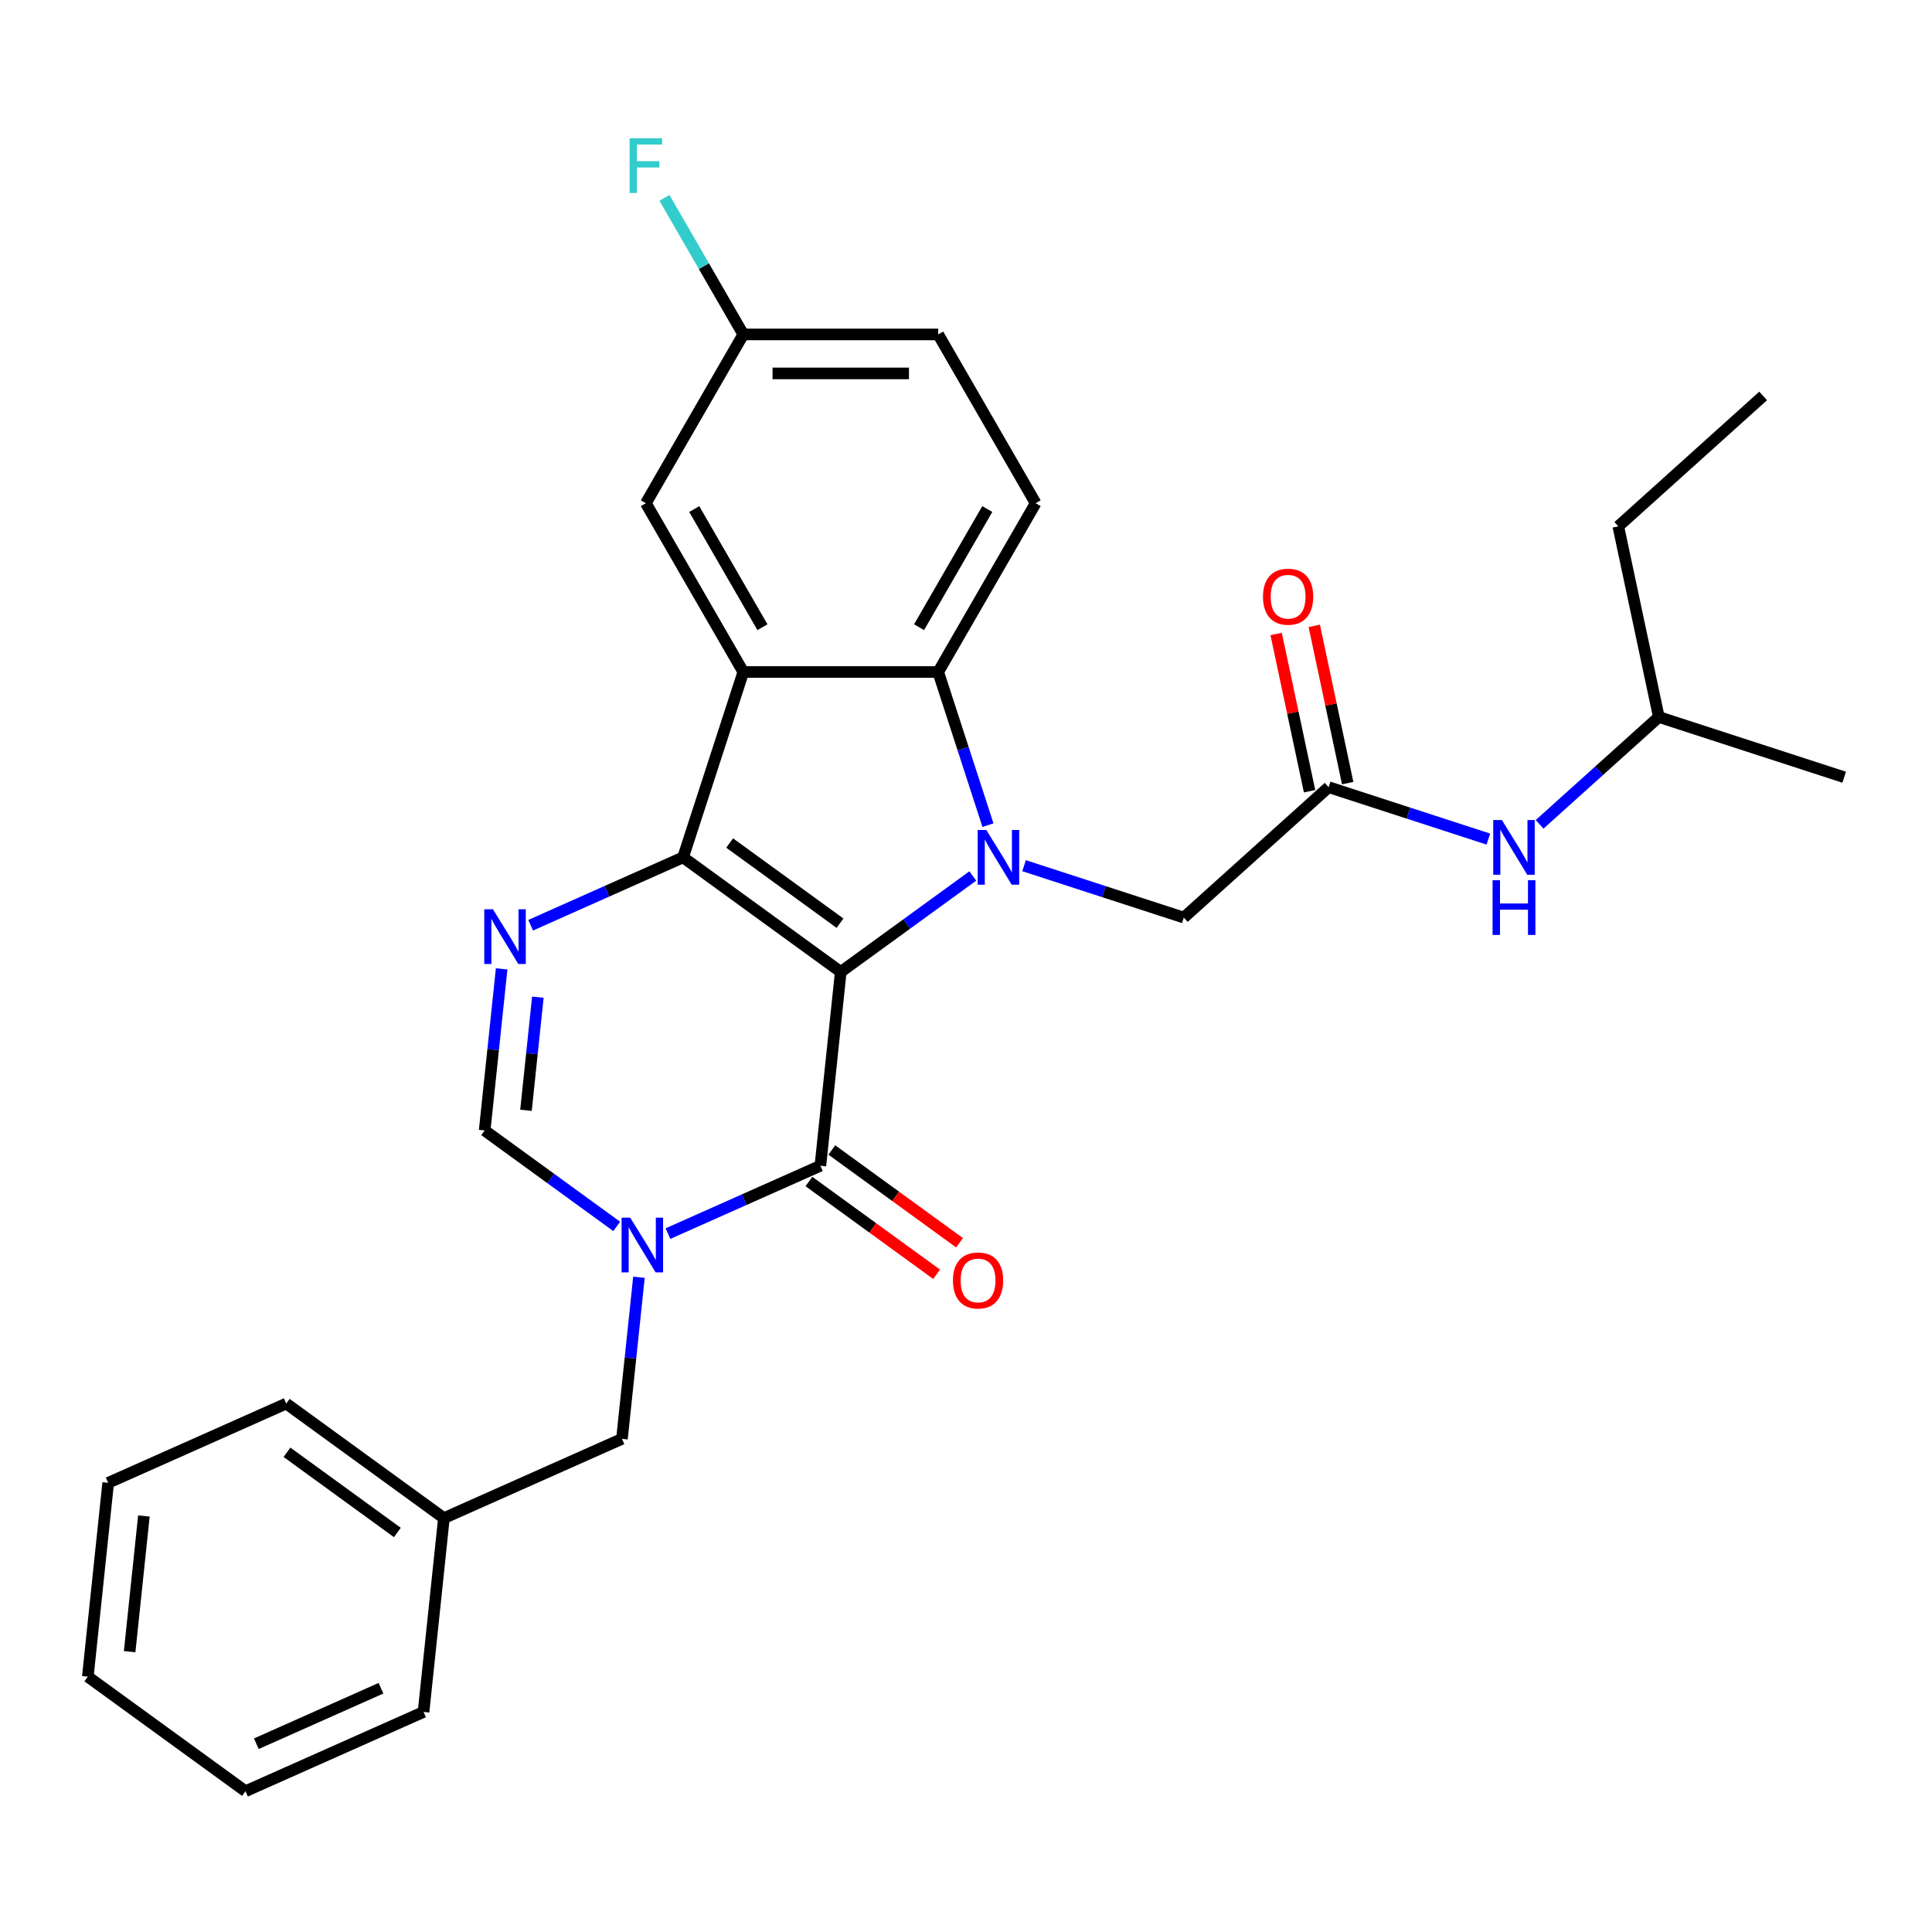 <?xml version='1.0' encoding='iso-8859-1'?>
<svg version='1.1' baseProfile='full'
              xmlns='http://www.w3.org/2000/svg'
                      xmlns:rdkit='http://www.rdkit.org/xml'
                      xmlns:xlink='http://www.w3.org/1999/xlink'
                  xml:space='preserve'
width='1000px' height='1000px' viewBox='0 0 1000 1000'>
<!-- END OF HEADER -->
<rect style='opacity:1.0;fill:#FFFFFF;stroke:none' width='1000' height='1000' x='0' y='0'> </rect>
<path class='bond-0' d='M 435.173,503.064 L 353.561,443.769' style='fill:none;fill-rule:evenodd;stroke:#000000;stroke-width:6px;stroke-linecap:butt;stroke-linejoin:miter;stroke-opacity:1' />
<path class='bond-0' d='M 434.791,477.847 L 377.662,436.341' style='fill:none;fill-rule:evenodd;stroke:#000000;stroke-width:6px;stroke-linecap:butt;stroke-linejoin:miter;stroke-opacity:1' />
<path class='bond-1' d='M 435.173,503.064 L 469.349,478.234' style='fill:none;fill-rule:evenodd;stroke:#000000;stroke-width:6px;stroke-linecap:butt;stroke-linejoin:miter;stroke-opacity:1' />
<path class='bond-1' d='M 469.349,478.234 L 503.524,453.404' style='fill:none;fill-rule:evenodd;stroke:#0000FF;stroke-width:6px;stroke-linecap:butt;stroke-linejoin:miter;stroke-opacity:1' />
<path class='bond-2' d='M 435.173,503.064 L 424.629,603.39' style='fill:none;fill-rule:evenodd;stroke:#000000;stroke-width:6px;stroke-linecap:butt;stroke-linejoin:miter;stroke-opacity:1' />
<path class='bond-3' d='M 353.561,443.769 L 384.734,347.828' style='fill:none;fill-rule:evenodd;stroke:#000000;stroke-width:6px;stroke-linecap:butt;stroke-linejoin:miter;stroke-opacity:1' />
<path class='bond-5' d='M 353.561,443.769 L 314.113,461.332' style='fill:none;fill-rule:evenodd;stroke:#000000;stroke-width:6px;stroke-linecap:butt;stroke-linejoin:miter;stroke-opacity:1' />
<path class='bond-5' d='M 314.113,461.332 L 274.665,478.896' style='fill:none;fill-rule:evenodd;stroke:#0000FF;stroke-width:6px;stroke-linecap:butt;stroke-linejoin:miter;stroke-opacity:1' />
<path class='bond-6' d='M 511.366,427.087 L 498.489,387.457' style='fill:none;fill-rule:evenodd;stroke:#0000FF;stroke-width:6px;stroke-linecap:butt;stroke-linejoin:miter;stroke-opacity:1' />
<path class='bond-6' d='M 498.489,387.457 L 485.613,347.828' style='fill:none;fill-rule:evenodd;stroke:#000000;stroke-width:6px;stroke-linecap:butt;stroke-linejoin:miter;stroke-opacity:1' />
<path class='bond-8' d='M 530.048,448.078 L 571.388,461.51' style='fill:none;fill-rule:evenodd;stroke:#0000FF;stroke-width:6px;stroke-linecap:butt;stroke-linejoin:miter;stroke-opacity:1' />
<path class='bond-8' d='M 571.388,461.51 L 612.727,474.942' style='fill:none;fill-rule:evenodd;stroke:#000000;stroke-width:6px;stroke-linecap:butt;stroke-linejoin:miter;stroke-opacity:1' />
<path class='bond-4' d='M 424.629,603.39 L 385.181,620.954' style='fill:none;fill-rule:evenodd;stroke:#000000;stroke-width:6px;stroke-linecap:butt;stroke-linejoin:miter;stroke-opacity:1' />
<path class='bond-4' d='M 385.181,620.954 L 345.733,638.517' style='fill:none;fill-rule:evenodd;stroke:#0000FF;stroke-width:6px;stroke-linecap:butt;stroke-linejoin:miter;stroke-opacity:1' />
<path class='bond-13' d='M 418.699,611.552 L 451.745,635.56' style='fill:none;fill-rule:evenodd;stroke:#000000;stroke-width:6px;stroke-linecap:butt;stroke-linejoin:miter;stroke-opacity:1' />
<path class='bond-13' d='M 451.745,635.56 L 484.79,659.569' style='fill:none;fill-rule:evenodd;stroke:#FF0000;stroke-width:6px;stroke-linecap:butt;stroke-linejoin:miter;stroke-opacity:1' />
<path class='bond-13' d='M 430.558,595.229 L 463.604,619.238' style='fill:none;fill-rule:evenodd;stroke:#000000;stroke-width:6px;stroke-linecap:butt;stroke-linejoin:miter;stroke-opacity:1' />
<path class='bond-13' d='M 463.604,619.238 L 496.649,643.247' style='fill:none;fill-rule:evenodd;stroke:#FF0000;stroke-width:6px;stroke-linecap:butt;stroke-linejoin:miter;stroke-opacity:1' />
<path class='bond-12' d='M 384.734,347.828 L 334.295,260.464' style='fill:none;fill-rule:evenodd;stroke:#000000;stroke-width:6px;stroke-linecap:butt;stroke-linejoin:miter;stroke-opacity:1' />
<path class='bond-12' d='M 394.641,324.635 L 359.333,263.481' style='fill:none;fill-rule:evenodd;stroke:#000000;stroke-width:6px;stroke-linecap:butt;stroke-linejoin:miter;stroke-opacity:1' />
<path class='bond-29' d='M 384.734,347.828 L 485.613,347.828' style='fill:none;fill-rule:evenodd;stroke:#000000;stroke-width:6px;stroke-linecap:butt;stroke-linejoin:miter;stroke-opacity:1' />
<path class='bond-7' d='M 319.209,634.786 L 285.034,609.956' style='fill:none;fill-rule:evenodd;stroke:#0000FF;stroke-width:6px;stroke-linecap:butt;stroke-linejoin:miter;stroke-opacity:1' />
<path class='bond-7' d='M 285.034,609.956 L 250.859,585.126' style='fill:none;fill-rule:evenodd;stroke:#000000;stroke-width:6px;stroke-linecap:butt;stroke-linejoin:miter;stroke-opacity:1' />
<path class='bond-11' d='M 330.718,661.103 L 326.322,702.925' style='fill:none;fill-rule:evenodd;stroke:#0000FF;stroke-width:6px;stroke-linecap:butt;stroke-linejoin:miter;stroke-opacity:1' />
<path class='bond-11' d='M 326.322,702.925 L 321.927,744.748' style='fill:none;fill-rule:evenodd;stroke:#000000;stroke-width:6px;stroke-linecap:butt;stroke-linejoin:miter;stroke-opacity:1' />
<path class='bond-30' d='M 259.65,501.482 L 255.254,543.304' style='fill:none;fill-rule:evenodd;stroke:#0000FF;stroke-width:6px;stroke-linecap:butt;stroke-linejoin:miter;stroke-opacity:1' />
<path class='bond-30' d='M 255.254,543.304 L 250.859,585.126' style='fill:none;fill-rule:evenodd;stroke:#000000;stroke-width:6px;stroke-linecap:butt;stroke-linejoin:miter;stroke-opacity:1' />
<path class='bond-30' d='M 278.397,516.138 L 275.32,545.413' style='fill:none;fill-rule:evenodd;stroke:#0000FF;stroke-width:6px;stroke-linecap:butt;stroke-linejoin:miter;stroke-opacity:1' />
<path class='bond-30' d='M 275.32,545.413 L 272.243,574.689' style='fill:none;fill-rule:evenodd;stroke:#000000;stroke-width:6px;stroke-linecap:butt;stroke-linejoin:miter;stroke-opacity:1' />
<path class='bond-10' d='M 485.613,347.828 L 536.052,260.464' style='fill:none;fill-rule:evenodd;stroke:#000000;stroke-width:6px;stroke-linecap:butt;stroke-linejoin:miter;stroke-opacity:1' />
<path class='bond-10' d='M 475.706,324.635 L 511.014,263.481' style='fill:none;fill-rule:evenodd;stroke:#000000;stroke-width:6px;stroke-linecap:butt;stroke-linejoin:miter;stroke-opacity:1' />
<path class='bond-9' d='M 612.727,474.942 L 687.695,407.441' style='fill:none;fill-rule:evenodd;stroke:#000000;stroke-width:6px;stroke-linecap:butt;stroke-linejoin:miter;stroke-opacity:1' />
<path class='bond-14' d='M 687.695,407.441 L 729.035,420.873' style='fill:none;fill-rule:evenodd;stroke:#000000;stroke-width:6px;stroke-linecap:butt;stroke-linejoin:miter;stroke-opacity:1' />
<path class='bond-14' d='M 729.035,420.873 L 770.375,434.305' style='fill:none;fill-rule:evenodd;stroke:#0000FF;stroke-width:6px;stroke-linecap:butt;stroke-linejoin:miter;stroke-opacity:1' />
<path class='bond-15' d='M 697.562,405.344 L 688.912,364.648' style='fill:none;fill-rule:evenodd;stroke:#000000;stroke-width:6px;stroke-linecap:butt;stroke-linejoin:miter;stroke-opacity:1' />
<path class='bond-15' d='M 688.912,364.648 L 680.262,323.951' style='fill:none;fill-rule:evenodd;stroke:#FF0000;stroke-width:6px;stroke-linecap:butt;stroke-linejoin:miter;stroke-opacity:1' />
<path class='bond-15' d='M 677.828,409.539 L 669.177,368.842' style='fill:none;fill-rule:evenodd;stroke:#000000;stroke-width:6px;stroke-linecap:butt;stroke-linejoin:miter;stroke-opacity:1' />
<path class='bond-15' d='M 669.177,368.842 L 660.527,328.146' style='fill:none;fill-rule:evenodd;stroke:#FF0000;stroke-width:6px;stroke-linecap:butt;stroke-linejoin:miter;stroke-opacity:1' />
<path class='bond-17' d='M 536.052,260.464 L 485.613,173.1' style='fill:none;fill-rule:evenodd;stroke:#000000;stroke-width:6px;stroke-linecap:butt;stroke-linejoin:miter;stroke-opacity:1' />
<path class='bond-18' d='M 321.927,744.748 L 229.769,785.779' style='fill:none;fill-rule:evenodd;stroke:#000000;stroke-width:6px;stroke-linecap:butt;stroke-linejoin:miter;stroke-opacity:1' />
<path class='bond-16' d='M 334.295,260.464 L 384.734,173.1' style='fill:none;fill-rule:evenodd;stroke:#000000;stroke-width:6px;stroke-linecap:butt;stroke-linejoin:miter;stroke-opacity:1' />
<path class='bond-20' d='M 796.898,426.673 L 827.751,398.893' style='fill:none;fill-rule:evenodd;stroke:#0000FF;stroke-width:6px;stroke-linecap:butt;stroke-linejoin:miter;stroke-opacity:1' />
<path class='bond-20' d='M 827.751,398.893 L 858.604,371.113' style='fill:none;fill-rule:evenodd;stroke:#000000;stroke-width:6px;stroke-linecap:butt;stroke-linejoin:miter;stroke-opacity:1' />
<path class='bond-19' d='M 384.734,173.1 L 364.33,137.76' style='fill:none;fill-rule:evenodd;stroke:#000000;stroke-width:6px;stroke-linecap:butt;stroke-linejoin:miter;stroke-opacity:1' />
<path class='bond-19' d='M 364.33,137.76 L 343.926,102.419' style='fill:none;fill-rule:evenodd;stroke:#33CCCC;stroke-width:6px;stroke-linecap:butt;stroke-linejoin:miter;stroke-opacity:1' />
<path class='bond-31' d='M 384.734,173.1 L 485.613,173.1' style='fill:none;fill-rule:evenodd;stroke:#000000;stroke-width:6px;stroke-linecap:butt;stroke-linejoin:miter;stroke-opacity:1' />
<path class='bond-31' d='M 399.866,193.276 L 470.481,193.276' style='fill:none;fill-rule:evenodd;stroke:#000000;stroke-width:6px;stroke-linecap:butt;stroke-linejoin:miter;stroke-opacity:1' />
<path class='bond-21' d='M 229.769,785.779 L 148.157,726.484' style='fill:none;fill-rule:evenodd;stroke:#000000;stroke-width:6px;stroke-linecap:butt;stroke-linejoin:miter;stroke-opacity:1' />
<path class='bond-21' d='M 205.668,793.207 L 148.539,751.7' style='fill:none;fill-rule:evenodd;stroke:#000000;stroke-width:6px;stroke-linecap:butt;stroke-linejoin:miter;stroke-opacity:1' />
<path class='bond-22' d='M 229.769,785.779 L 219.225,886.105' style='fill:none;fill-rule:evenodd;stroke:#000000;stroke-width:6px;stroke-linecap:butt;stroke-linejoin:miter;stroke-opacity:1' />
<path class='bond-23' d='M 858.604,371.113 L 837.63,272.439' style='fill:none;fill-rule:evenodd;stroke:#000000;stroke-width:6px;stroke-linecap:butt;stroke-linejoin:miter;stroke-opacity:1' />
<path class='bond-24' d='M 858.604,371.113 L 954.545,402.287' style='fill:none;fill-rule:evenodd;stroke:#000000;stroke-width:6px;stroke-linecap:butt;stroke-linejoin:miter;stroke-opacity:1' />
<path class='bond-26' d='M 148.157,726.484 L 55.999,767.515' style='fill:none;fill-rule:evenodd;stroke:#000000;stroke-width:6px;stroke-linecap:butt;stroke-linejoin:miter;stroke-opacity:1' />
<path class='bond-27' d='M 219.225,886.105 L 127.067,927.136' style='fill:none;fill-rule:evenodd;stroke:#000000;stroke-width:6px;stroke-linecap:butt;stroke-linejoin:miter;stroke-opacity:1' />
<path class='bond-27' d='M 197.195,873.828 L 132.685,902.55' style='fill:none;fill-rule:evenodd;stroke:#000000;stroke-width:6px;stroke-linecap:butt;stroke-linejoin:miter;stroke-opacity:1' />
<path class='bond-25' d='M 837.63,272.439 L 912.598,204.938' style='fill:none;fill-rule:evenodd;stroke:#000000;stroke-width:6px;stroke-linecap:butt;stroke-linejoin:miter;stroke-opacity:1' />
<path class='bond-32' d='M 55.999,767.515 L 45.455,867.841' style='fill:none;fill-rule:evenodd;stroke:#000000;stroke-width:6px;stroke-linecap:butt;stroke-linejoin:miter;stroke-opacity:1' />
<path class='bond-32' d='M 74.483,784.673 L 67.102,854.901' style='fill:none;fill-rule:evenodd;stroke:#000000;stroke-width:6px;stroke-linecap:butt;stroke-linejoin:miter;stroke-opacity:1' />
<path class='bond-28' d='M 127.067,927.136 L 45.455,867.841' style='fill:none;fill-rule:evenodd;stroke:#000000;stroke-width:6px;stroke-linecap:butt;stroke-linejoin:miter;stroke-opacity:1' />
<path  class='atom-2' d='M 510.526 429.609
L 519.806 444.609
Q 520.726 446.089, 522.206 448.769
Q 523.686 451.449, 523.766 451.609
L 523.766 429.609
L 527.526 429.609
L 527.526 457.929
L 523.646 457.929
L 513.686 441.529
Q 512.526 439.609, 511.286 437.409
Q 510.086 435.209, 509.726 434.529
L 509.726 457.929
L 506.046 457.929
L 506.046 429.609
L 510.526 429.609
' fill='#0000FF'/>
<path  class='atom-5' d='M 326.211 630.261
L 335.491 645.261
Q 336.411 646.741, 337.891 649.421
Q 339.371 652.101, 339.451 652.261
L 339.451 630.261
L 343.211 630.261
L 343.211 658.581
L 339.331 658.581
L 329.371 642.181
Q 328.211 640.261, 326.971 638.061
Q 325.771 635.861, 325.411 635.181
L 325.411 658.581
L 321.731 658.581
L 321.731 630.261
L 326.211 630.261
' fill='#0000FF'/>
<path  class='atom-6' d='M 255.143 470.64
L 264.423 485.64
Q 265.343 487.12, 266.823 489.8
Q 268.303 492.48, 268.383 492.64
L 268.383 470.64
L 272.143 470.64
L 272.143 498.96
L 268.263 498.96
L 258.303 482.56
Q 257.143 480.64, 255.903 478.44
Q 254.703 476.24, 254.343 475.56
L 254.343 498.96
L 250.663 498.96
L 250.663 470.64
L 255.143 470.64
' fill='#0000FF'/>
<path  class='atom-14' d='M 493.241 662.765
Q 493.241 655.965, 496.601 652.165
Q 499.961 648.365, 506.241 648.365
Q 512.521 648.365, 515.881 652.165
Q 519.241 655.965, 519.241 662.765
Q 519.241 669.645, 515.841 673.565
Q 512.441 677.445, 506.241 677.445
Q 500.001 677.445, 496.601 673.565
Q 493.241 669.685, 493.241 662.765
M 506.241 674.245
Q 510.561 674.245, 512.881 671.365
Q 515.241 668.445, 515.241 662.765
Q 515.241 657.205, 512.881 654.405
Q 510.561 651.565, 506.241 651.565
Q 501.921 651.565, 499.561 654.365
Q 497.241 657.165, 497.241 662.765
Q 497.241 668.485, 499.561 671.365
Q 501.921 674.245, 506.241 674.245
' fill='#FF0000'/>
<path  class='atom-15' d='M 777.376 424.454
L 786.656 439.454
Q 787.576 440.934, 789.056 443.614
Q 790.536 446.294, 790.616 446.454
L 790.616 424.454
L 794.376 424.454
L 794.376 452.774
L 790.496 452.774
L 780.536 436.374
Q 779.376 434.454, 778.136 432.254
Q 776.936 430.054, 776.576 429.374
L 776.576 452.774
L 772.896 452.774
L 772.896 424.454
L 777.376 424.454
' fill='#0000FF'/>
<path  class='atom-15' d='M 772.556 455.606
L 776.396 455.606
L 776.396 467.646
L 790.876 467.646
L 790.876 455.606
L 794.716 455.606
L 794.716 483.926
L 790.876 483.926
L 790.876 470.846
L 776.396 470.846
L 776.396 483.926
L 772.556 483.926
L 772.556 455.606
' fill='#0000FF'/>
<path  class='atom-16' d='M 653.721 308.847
Q 653.721 302.047, 657.081 298.247
Q 660.441 294.447, 666.721 294.447
Q 673.001 294.447, 676.361 298.247
Q 679.721 302.047, 679.721 308.847
Q 679.721 315.727, 676.321 319.647
Q 672.921 323.527, 666.721 323.527
Q 660.481 323.527, 657.081 319.647
Q 653.721 315.767, 653.721 308.847
M 666.721 320.327
Q 671.041 320.327, 673.361 317.447
Q 675.721 314.527, 675.721 308.847
Q 675.721 303.287, 673.361 300.487
Q 671.041 297.647, 666.721 297.647
Q 662.401 297.647, 660.041 300.447
Q 657.721 303.247, 657.721 308.847
Q 657.721 314.567, 660.041 317.447
Q 662.401 320.327, 666.721 320.327
' fill='#FF0000'/>
<path  class='atom-20' d='M 325.875 71.577
L 342.715 71.577
L 342.715 74.817
L 329.675 74.817
L 329.675 83.417
L 341.275 83.417
L 341.275 86.697
L 329.675 86.697
L 329.675 99.897
L 325.875 99.897
L 325.875 71.577
' fill='#33CCCC'/>
</svg>
